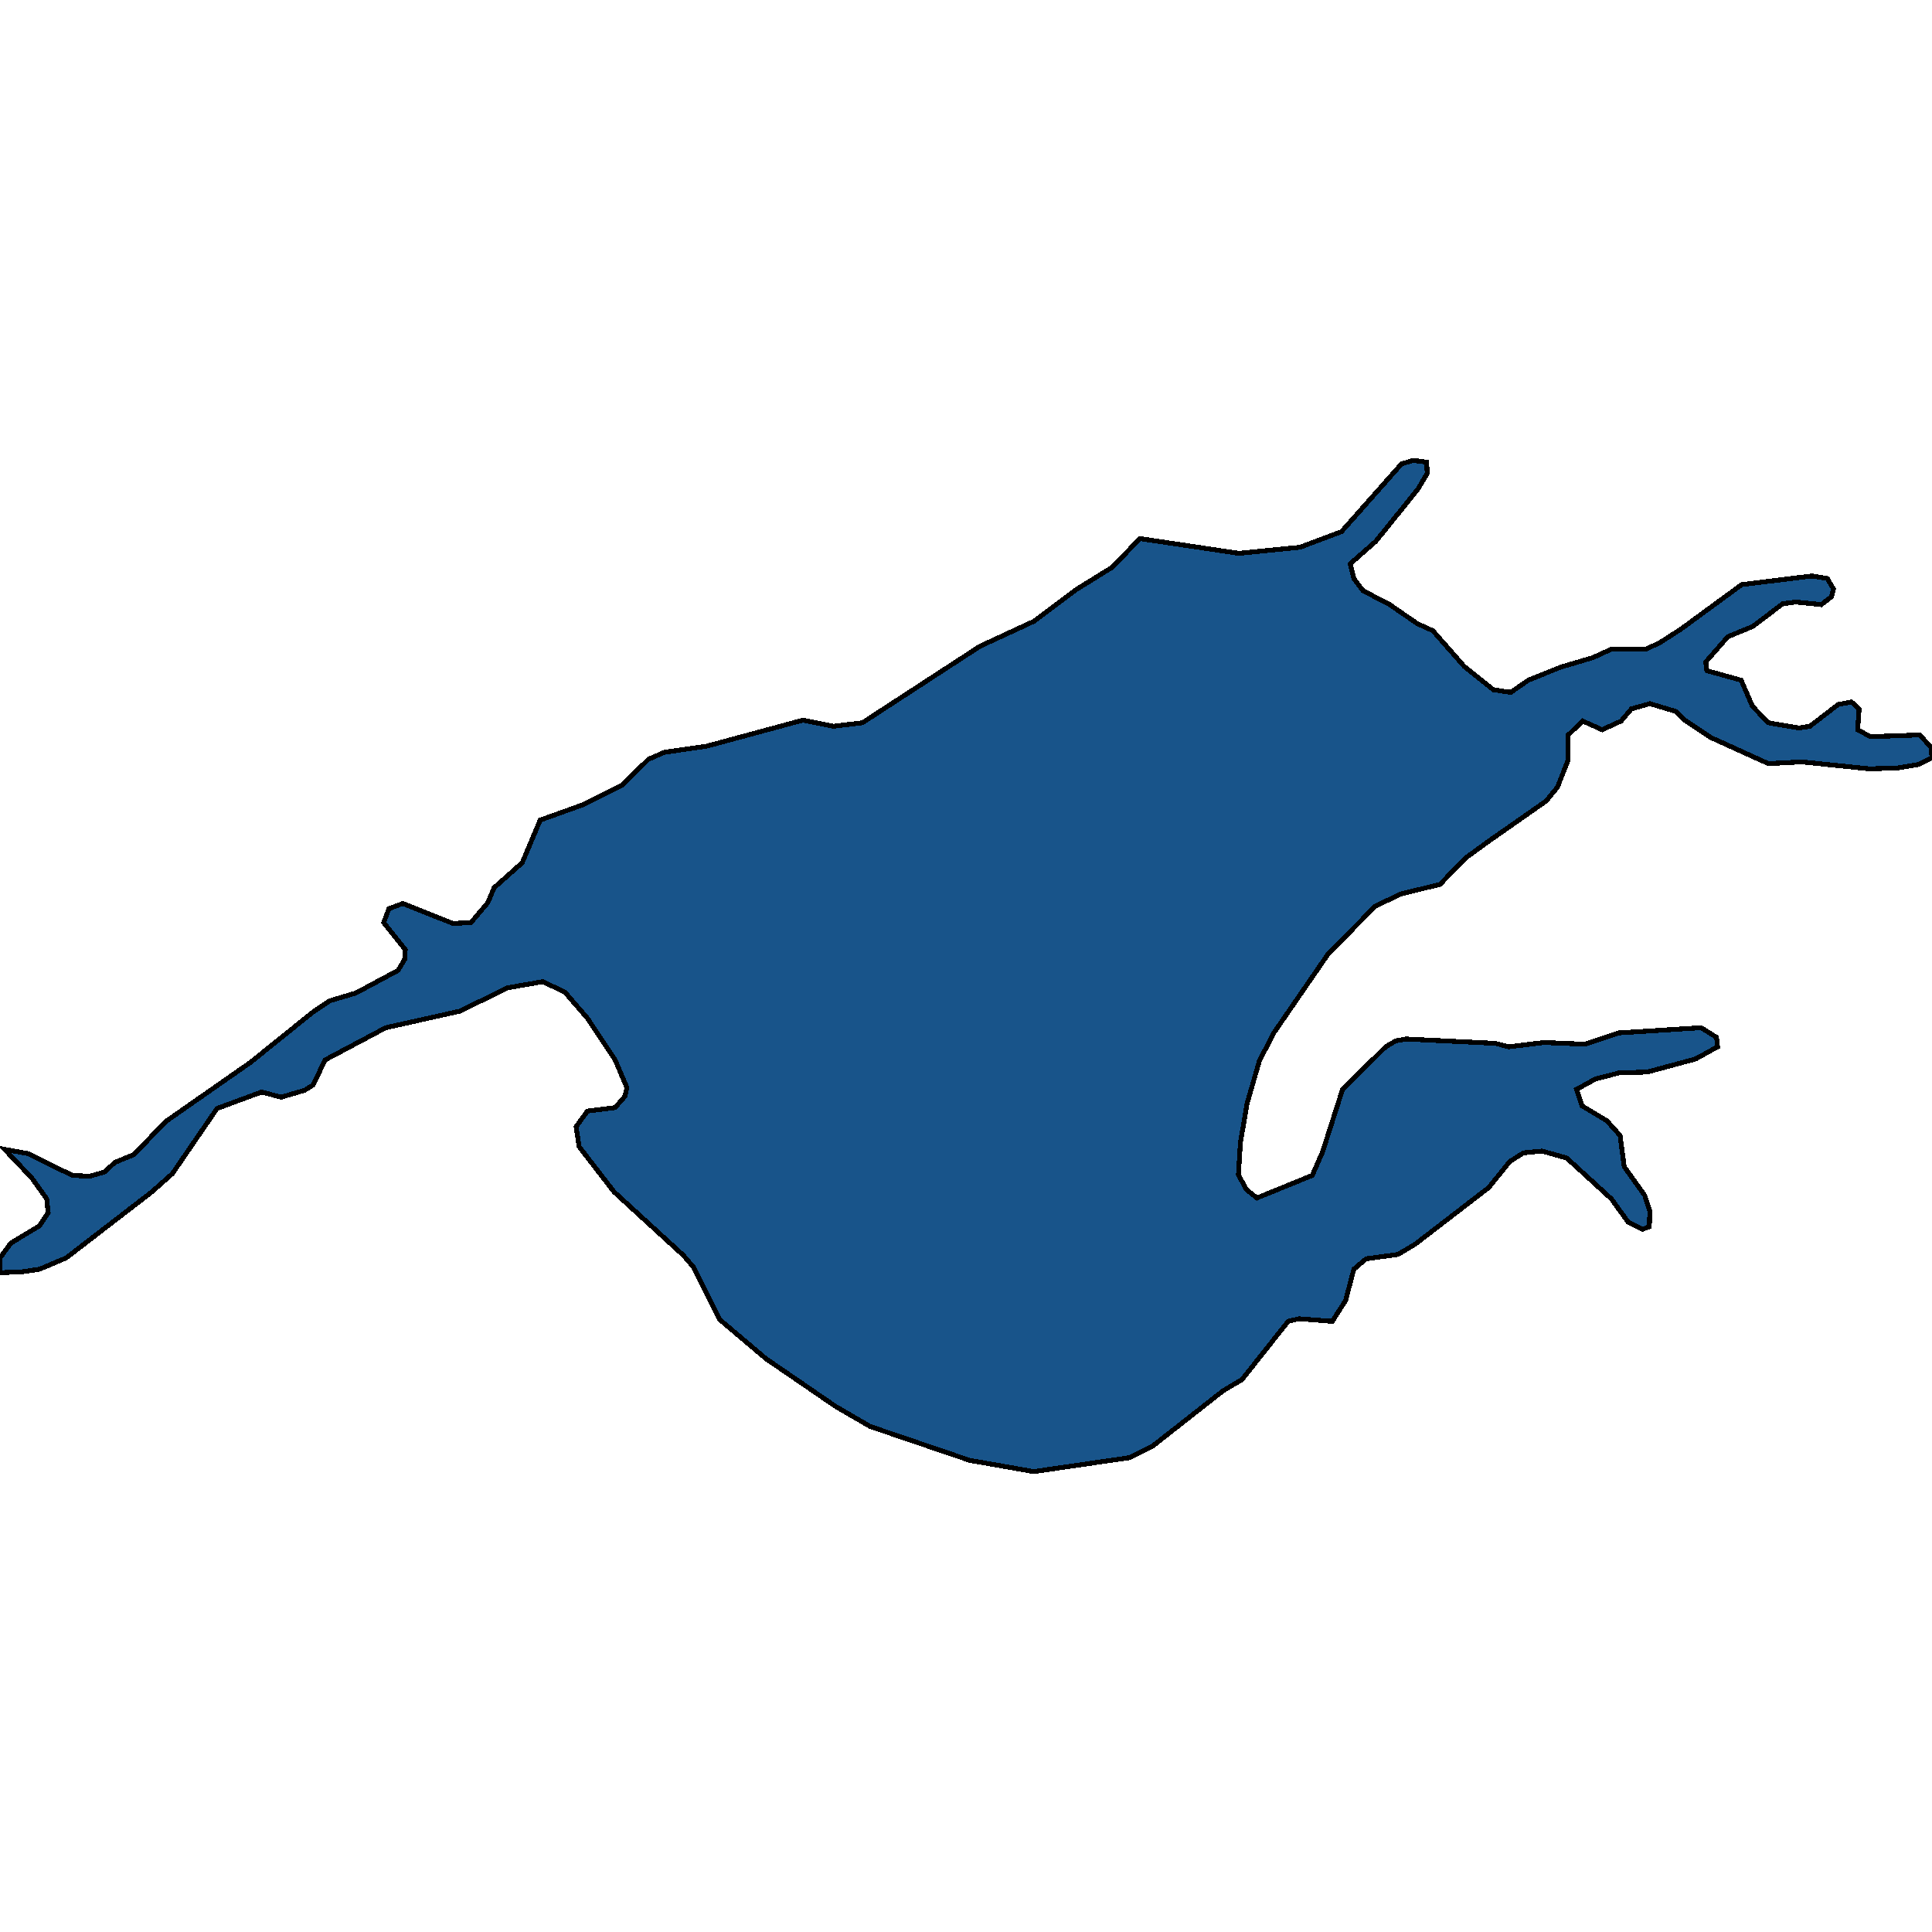 <svg xmlns="http://www.w3.org/2000/svg" width="400" height="400"><path style="stroke: black; fill: #18548a; shape-rendering: crispEdges; stroke-width: 1px;" d="M127.35,229.325L129.368,226.986L129.793,225.188L127.35,219.432L121.614,210.799L116.941,205.403L112.374,203.245L105.151,204.504L95.167,209.36L79.873,212.778L67.339,219.432L64.79,224.648L63.091,225.727L58.205,227.166L54.169,226.087L44.928,229.504L35.688,242.994L31.439,246.771L13.702,260.439L8.178,262.777L4.567,263.317L0,263.497L0,260.439L2.23,257.382L8.178,253.785L9.984,251.087L9.665,248.209L6.585,243.893L0.956,237.958L5.842,238.857L14.976,243.353L18.587,243.533L21.668,242.634L23.792,240.656L27.722,239.037L34.307,232.202L51.832,219.972L64.79,209.54L68.295,207.202L73.712,205.583L82.422,200.907L83.802,198.568L83.909,196.59L79.448,191.014L80.51,188.136L83.378,187.057L93.787,191.194L97.504,191.014L101.009,186.877L102.284,183.819L108.125,178.603L111.843,169.789L120.871,166.552L128.731,162.594L134.254,157.198L137.546,155.759L146.256,154.5L166.224,149.104L172.597,150.363L178.545,149.643L202.868,133.814L214.126,128.598L222.73,122.122L230.271,117.445L236.006,111.509L256.506,114.567L269.145,113.308L277.748,110.07L290.175,96.038L292.618,95.319L295.38,95.679L295.486,98.017L293.574,101.255L284.865,112.048L279.554,116.725L280.297,119.783L282.209,122.302L287.732,125.18L293.468,129.137L296.654,130.576L303.133,137.951L309.187,142.808L312.799,143.348L316.41,140.829L323.101,138.131L329.793,136.153L333.723,134.354L340.839,134.354L343.601,133.095L348.062,130.217L360.595,121.043L375.146,119.244L378.332,119.783L379.607,121.942L379.182,123.561L377.058,125.18L371.853,124.64L369.092,125L362.931,129.677L357.727,131.835L353.16,137.052L353.372,138.851L360.489,140.829L362.825,146.226L366.118,149.643L372.491,150.723L374.721,150.363L380.563,145.866L383.324,145.326L384.918,146.765L384.599,151.082L387.254,152.522L397.451,152.162L399.788,154.68L400,156.839L397.238,158.278L392.884,158.997L387.042,159.177L373.022,157.738L366.118,158.098L354.222,152.701L348.805,149.104L346.999,147.305L341.583,145.686L337.759,146.765L335.635,149.284L331.705,151.082L327.669,149.284L324.695,152.162L324.588,157.558L322.464,162.954L320.127,165.832L308.55,173.926L303.346,177.704L298.141,183.1L290.069,185.078L284.758,187.597L274.987,197.489L263.728,213.857L260.754,219.612L258.205,228.425L256.824,236.519L256.399,243.174L257.993,246.231L260.223,248.03L271.694,243.353L273.818,238.497L277.961,225.548L286.883,216.734L289.007,215.475L291.131,215.116L309.612,216.015L312.374,216.734L319.703,215.835L328.093,216.195L335.104,213.857L352.204,212.778L355.39,214.756L355.603,216.734L351.036,219.253L341.052,221.95L335.21,222.13L330.324,223.389L326.394,225.548L327.562,228.965L332.661,232.022L335.422,235.08L336.272,241.555L340.52,247.49L341.583,250.727L341.476,253.965L340.096,254.504L337.122,253.065L333.617,248.209L324.376,239.756L319.278,238.317L315.454,238.677L312.586,240.476L308.232,245.871L293.043,257.562L289.432,259.72L282.847,260.619L280.297,262.777L278.598,269.252L275.836,273.568L268.933,273.029L266.702,273.568L257.143,285.618L253.213,287.956L238.555,299.466L233.776,301.804L214.02,304.681L200.743,302.343L180.138,295.329L173.022,291.193L158.577,281.302L149.018,273.209L143.494,262.238L141.476,259.9L127.138,246.771L119.915,237.418L119.278,233.281L121.614,230.044Z"></path></svg>
